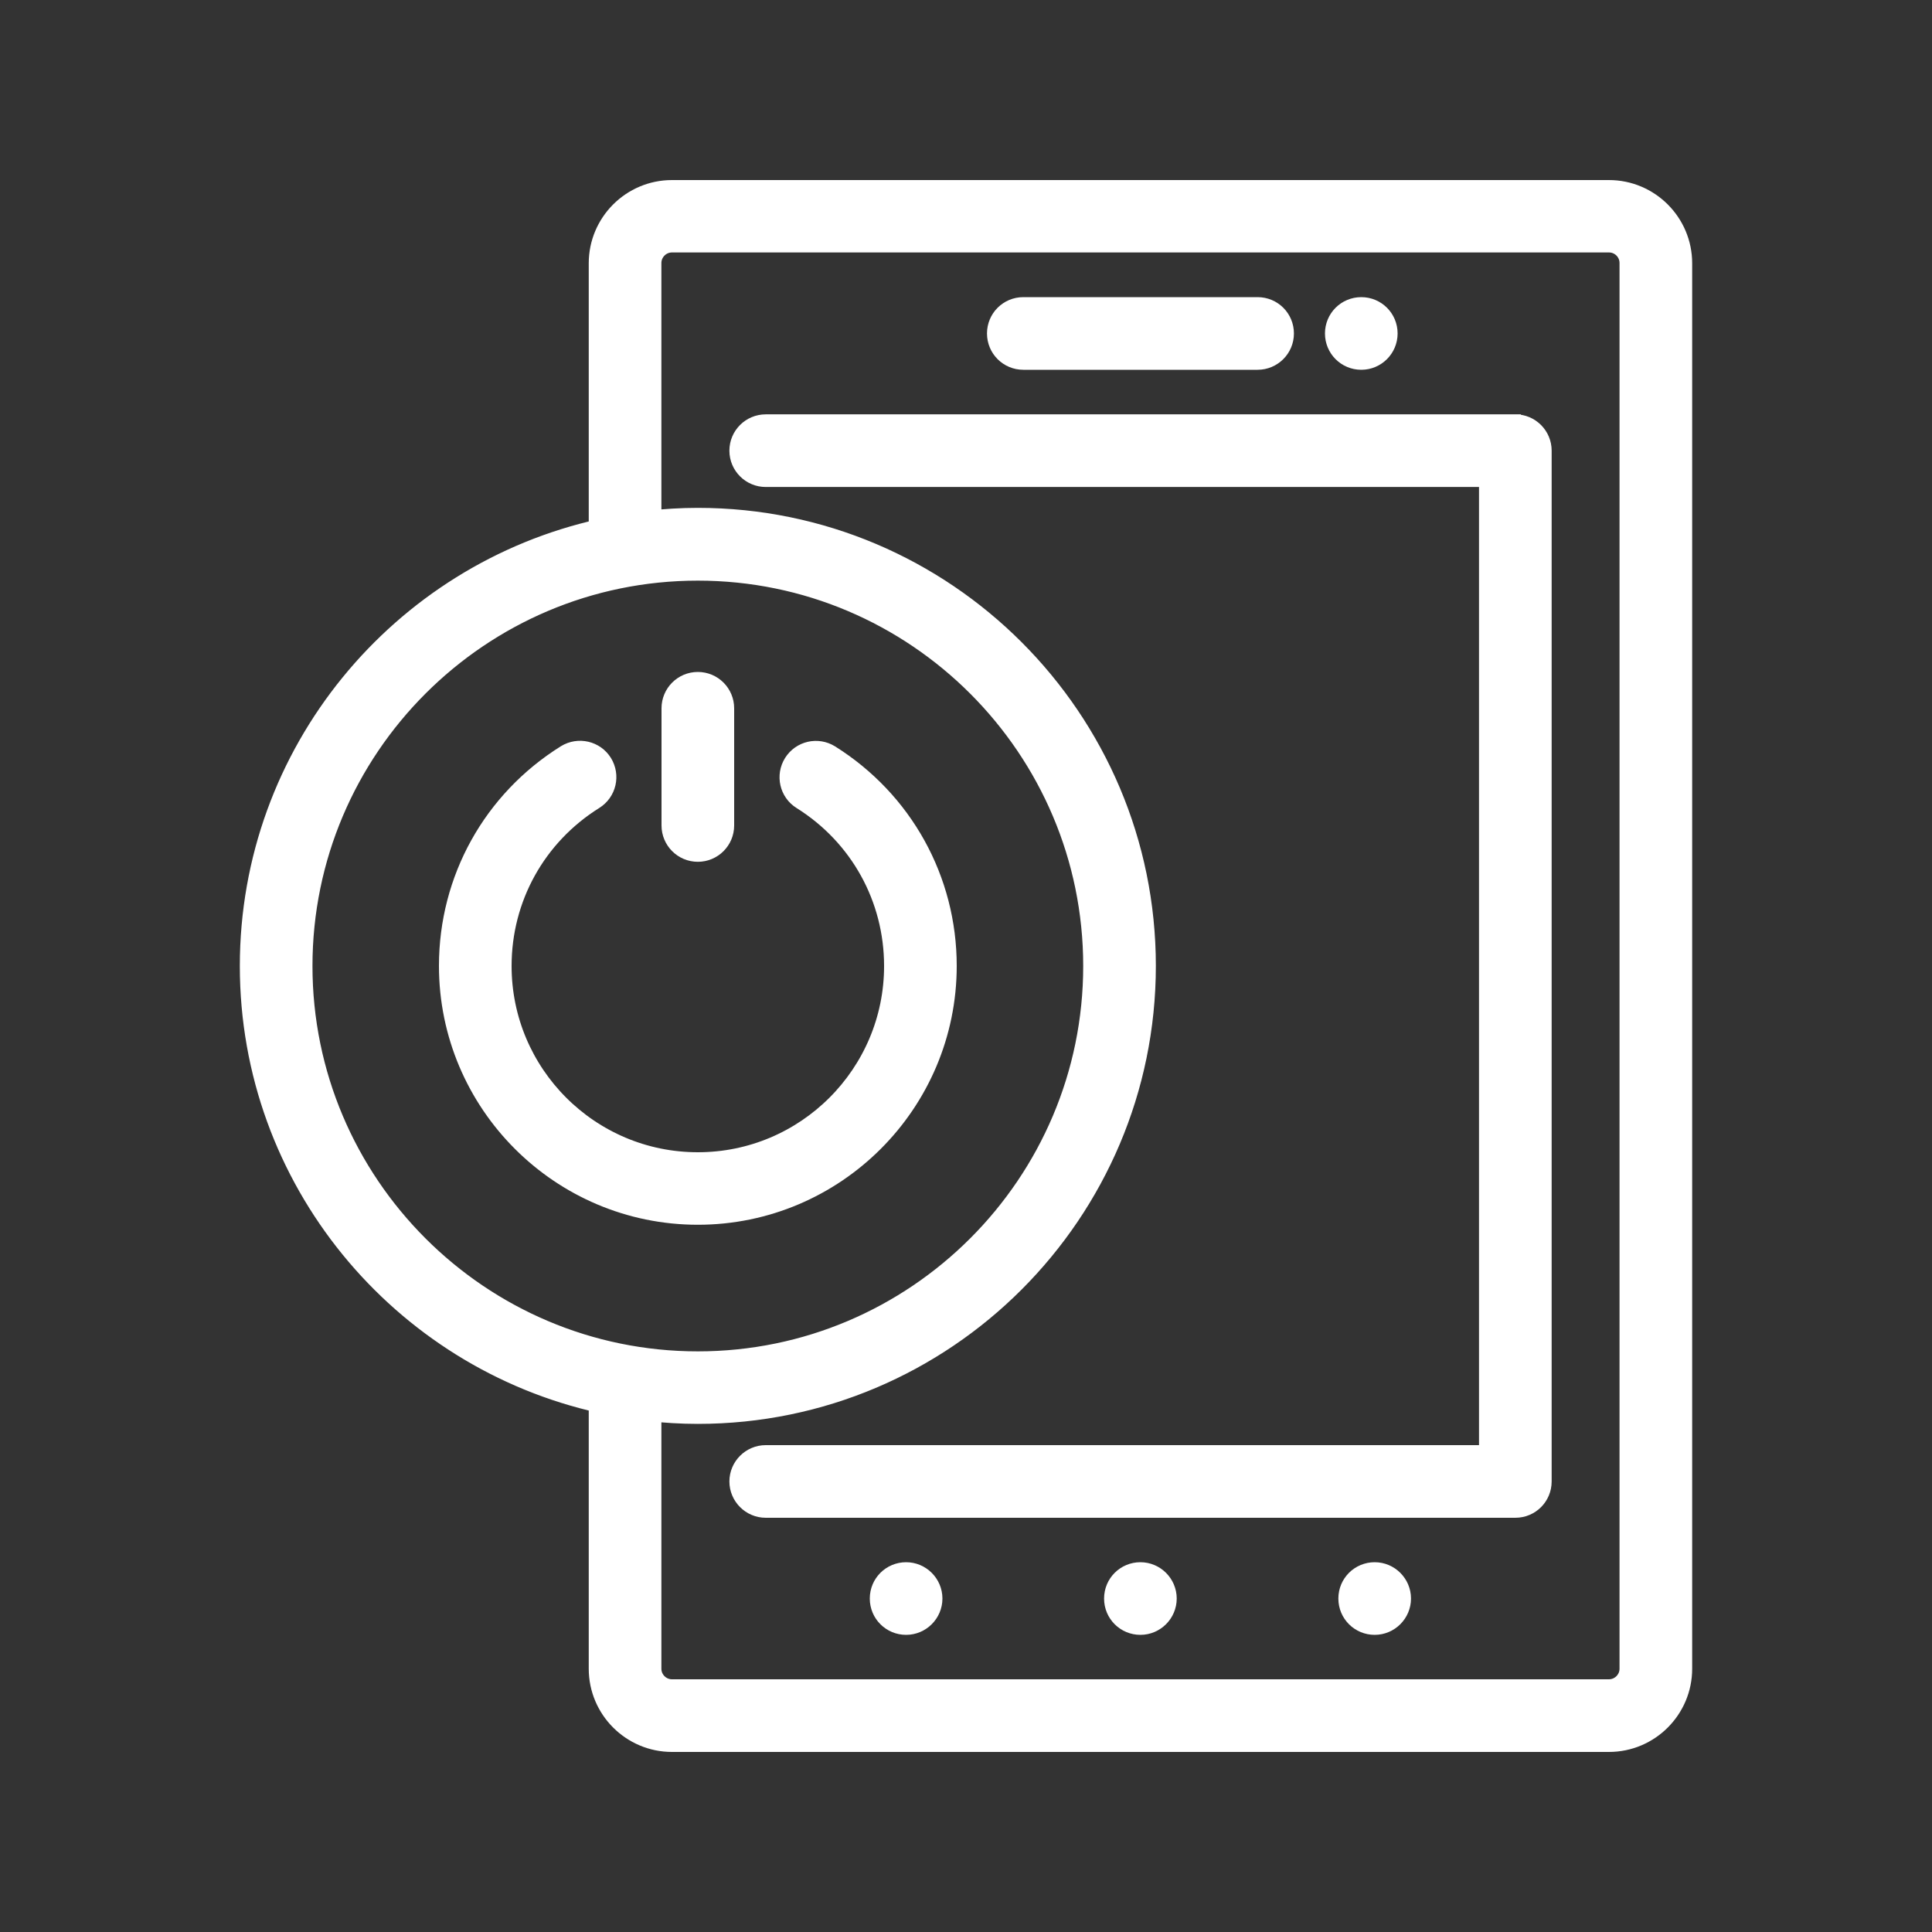 <?xml version="1.0" encoding="UTF-8"?><svg id="Layer_63" xmlns="http://www.w3.org/2000/svg" viewBox="0 0 150 150"><rect x="0" y="0" width="150" height="150" fill="#333333" stroke="none"/><defs><style>.cls-1{fill:#fff;stroke:#fff;stroke-miterlimit:10;stroke-width:2px;}</style></defs><path class="cls-1" d="M124.92,14.98H52.17c-3.01,0-5.46,2.45-5.46,5.46v20.84c-15.47,3.42-27.09,17.23-27.09,33.72s11.62,30.3,27.09,33.72v20.84c0,3.01,2.45,5.46,5.46,5.46h72.75c3.01,0,5.46-2.45,5.46-5.46V20.44c0-3.01-2.45-5.46-5.46-5.46ZM23.26,75c0-17.05,13.87-30.92,30.92-30.92s30.92,13.87,30.92,30.92-13.87,30.92-30.92,30.92-30.92-13.87-30.92-30.92ZM126.74,129.56c0,1-.82,1.82-1.82,1.82H52.17c-1,0-1.82-.82-1.82-1.82v-20.23c1.26.14,2.53.22,3.83.22,19.06,0,34.56-15.5,34.56-34.56s-15.5-34.56-34.56-34.56c-1.3,0-2.57.08-3.83.22v-20.23c0-1,.82-1.82,1.82-1.82h72.75c1,0,1.82.81,1.82,1.82v109.13Z"/><path class="cls-1" d="M79.45,27.71h18.19c1,0,1.82-.81,1.82-1.82s-.81-1.82-1.82-1.82h-18.19c-1.01,0-1.82.81-1.82,1.82s.81,1.82,1.82,1.82Z"/><path class="cls-1" d="M88.54,122.29c-1,0-1.82.8-1.82,1.82s.82,1.82,1.82,1.82,1.82-.82,1.82-1.82-.82-1.82-1.82-1.82Z"/><path class="cls-1" d="M106.73,122.29c-1,0-1.82.8-1.82,1.82s.82,1.82,1.82,1.82,1.82-.82,1.82-1.82-.82-1.82-1.82-1.82Z"/><path class="cls-1" d="M70.35,122.29c-1,0-1.82.8-1.82,1.82s.82,1.82,1.82,1.82,1.82-.82,1.82-1.82-.82-1.82-1.82-1.82Z"/><path class="cls-1" d="M105.69,27.71c1,0,1.82-.81,1.82-1.82s-.81-1.82-1.82-1.82-1.82.81-1.82,1.82.81,1.82,1.82,1.82Z"/><path class="cls-1" d="M117.65,33.17h-58.2c-1,0-1.82.81-1.82,1.82s.82,1.82,1.82,1.82h56.38v76.39h-56.38c-1,0-1.82.82-1.82,1.82s.82,1.82,1.82,1.82h58.2c1.01,0,1.82-.81,1.82-1.82V34.99c0-1-.81-1.82-1.82-1.82Z"/><path class="cls-1" d="M73.28,75c0-6.62-3.36-12.68-8.97-16.2-.85-.53-1.97-.28-2.51.58-.53.85-.28,1.98.58,2.51,4.55,2.85,7.26,7.75,7.26,13.11,0,8.53-6.93,15.46-15.46,15.46s-15.46-6.93-15.46-15.46c0-5.37,2.72-10.27,7.28-13.12.85-.53,1.11-1.65.58-2.51-.53-.85-1.65-1.11-2.51-.58-5.63,3.52-8.99,9.57-8.99,16.2,0,10.53,8.57,19.1,19.1,19.1s19.1-8.57,19.1-19.1Z"/><path class="cls-1" d="M54.18,65.91c1,0,1.82-.81,1.82-1.82v-9.1c0-1-.81-1.82-1.82-1.82s-1.82.82-1.82,1.82v9.1c0,1,.81,1.82,1.82,1.82Z"/></svg>